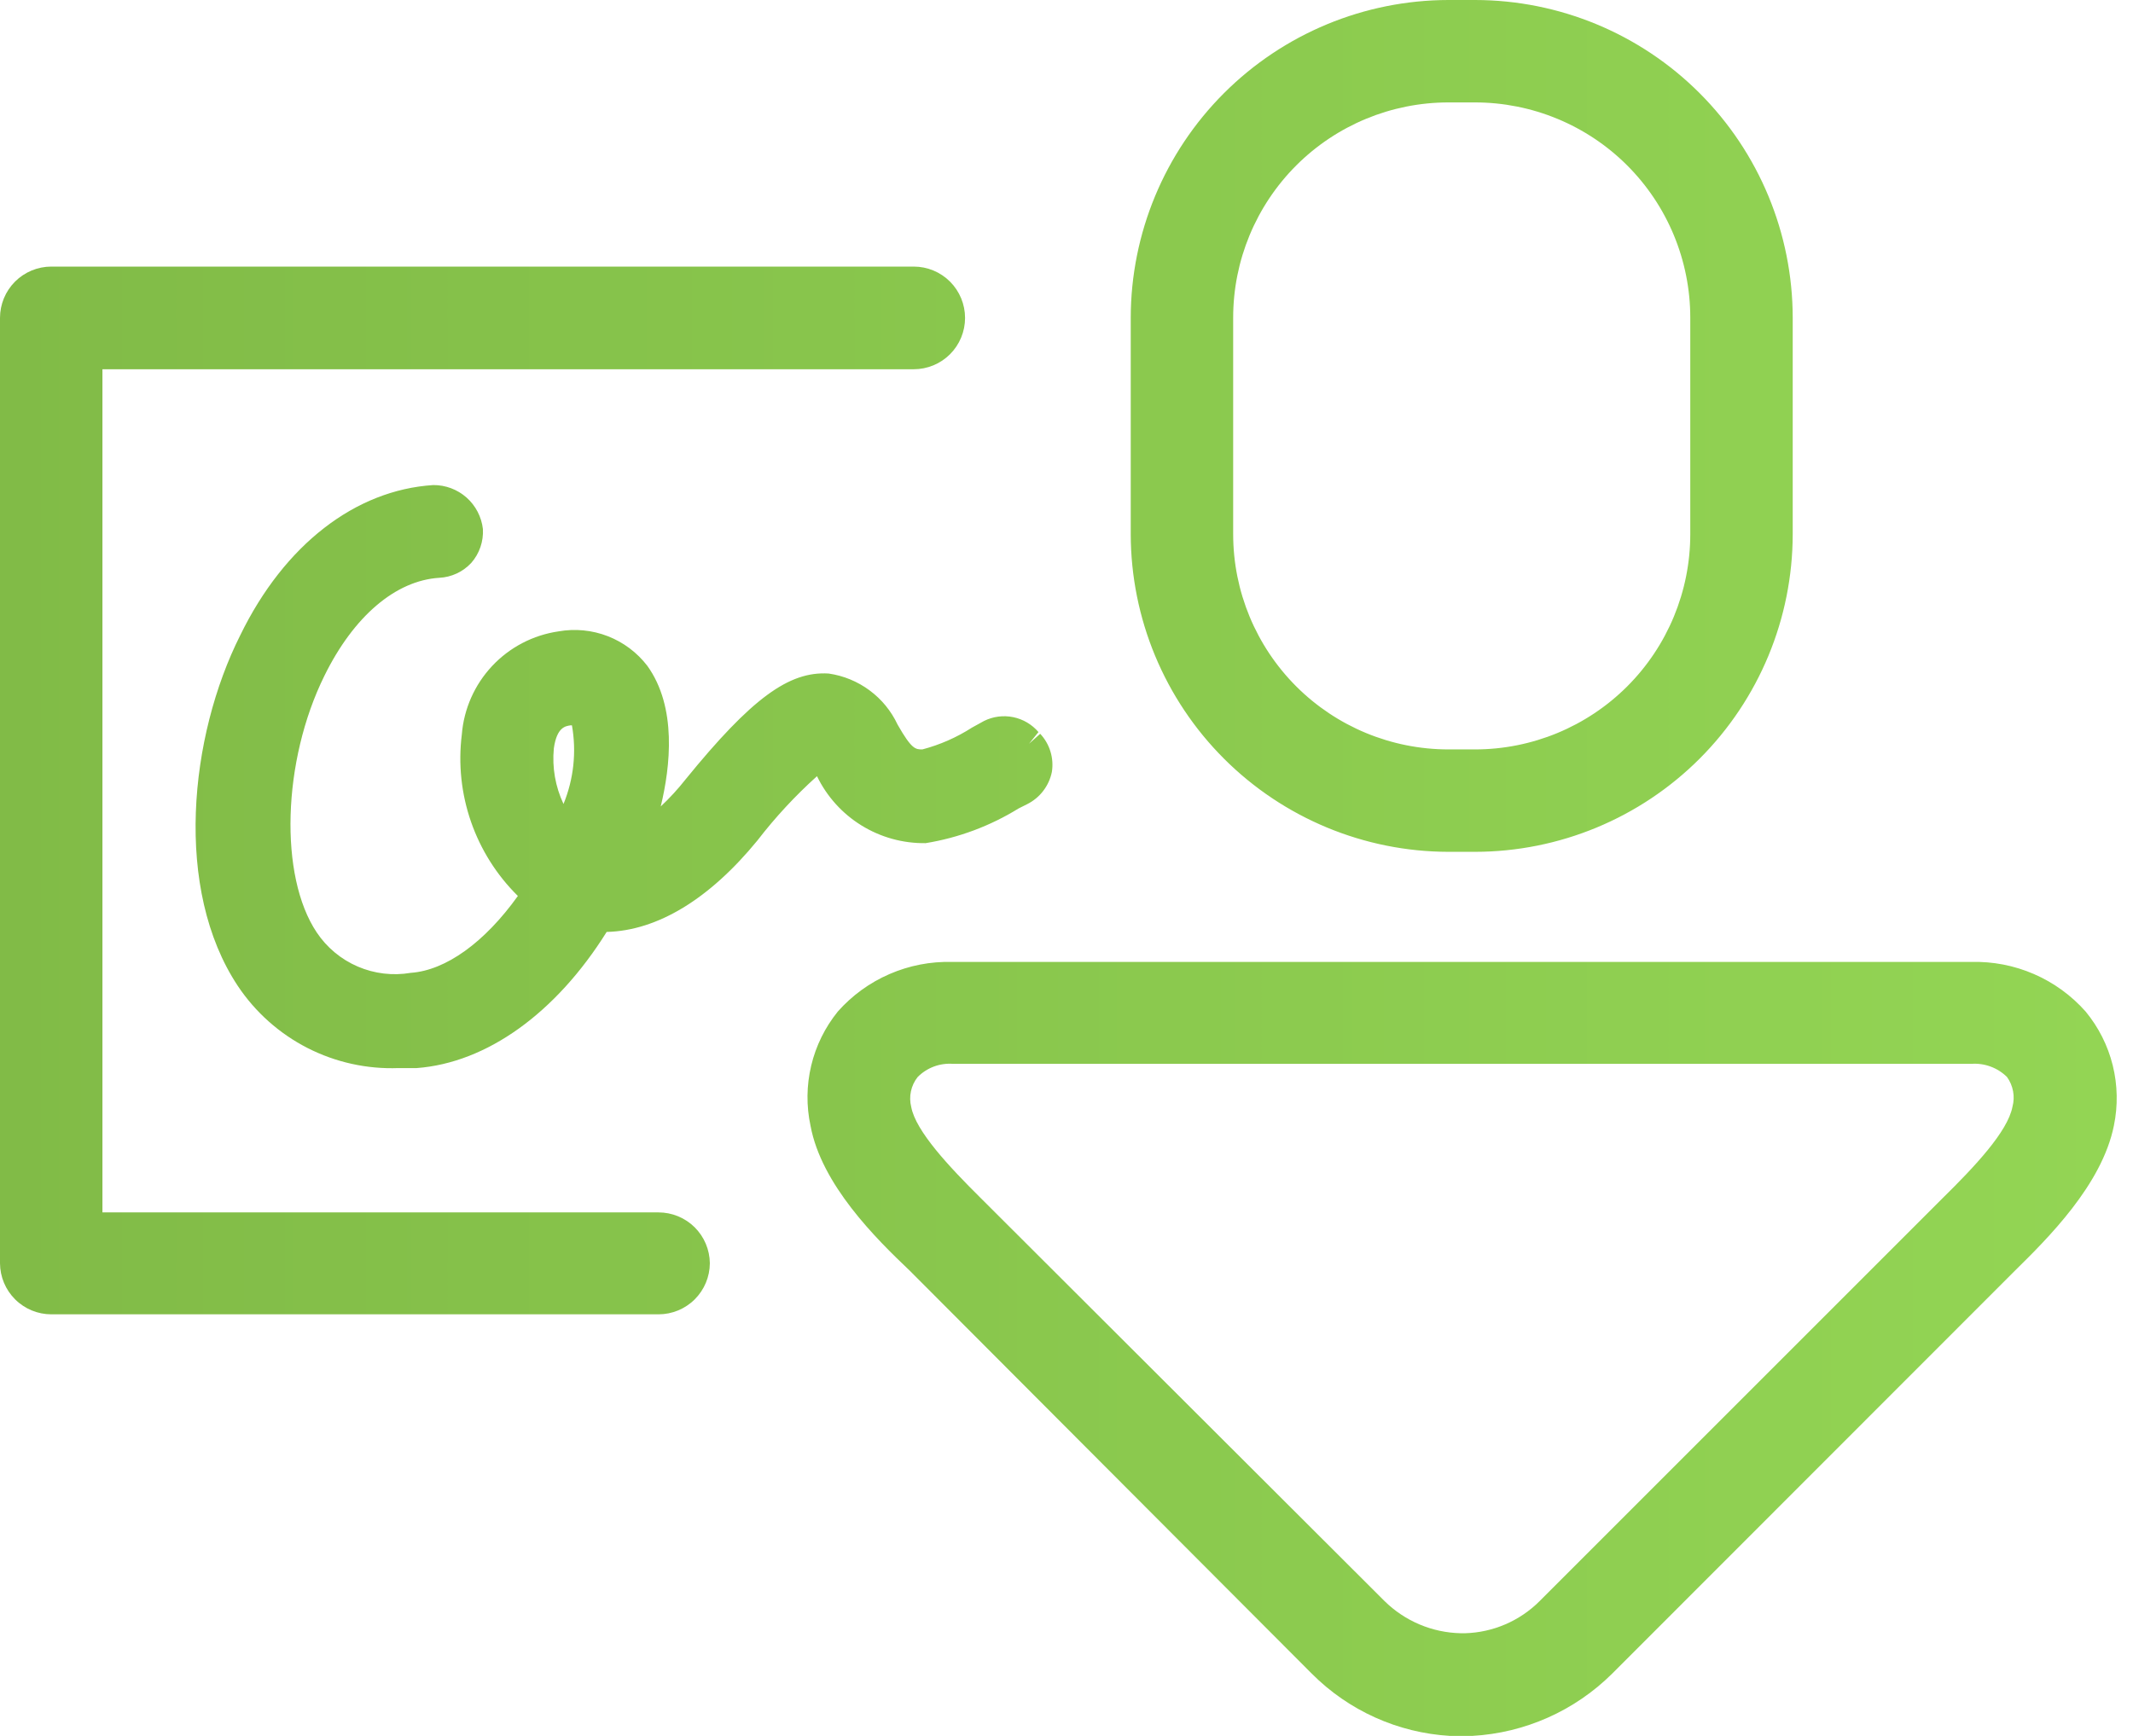 <svg width="86" height="70" viewBox="0 0 86 70" fill="none" xmlns="http://www.w3.org/2000/svg">
<path d="M41.94 29.59L41.49 29.99L41.87 29.52C41.607 29.212 41.249 29.001 40.852 28.919C40.456 28.838 40.043 28.891 39.68 29.07L39.19 29.34C38.574 29.736 37.899 30.033 37.19 30.22C36.91 30.22 36.76 30.22 36.19 29.22C35.934 28.673 35.546 28.198 35.06 27.839C34.575 27.479 34.008 27.246 33.41 27.16C31.81 27.06 30.3 28.16 27.64 31.43C27.335 31.818 27 32.182 26.64 32.52C27.03 30.91 27.3 28.52 26.1 26.85C25.688 26.313 25.136 25.899 24.505 25.654C23.873 25.409 23.187 25.342 22.52 25.46C21.495 25.609 20.55 26.101 19.842 26.857C19.133 27.613 18.702 28.587 18.62 29.62C18.472 30.806 18.599 32.01 18.991 33.139C19.383 34.267 20.029 35.291 20.88 36.13C19.54 38 17.98 39.13 16.56 39.23C15.838 39.353 15.096 39.265 14.424 38.976C13.751 38.687 13.177 38.209 12.77 37.6C11.25 35.33 11.38 30.69 13.08 27.25C14.26 24.85 15.95 23.41 17.71 23.3C18.202 23.276 18.665 23.06 19 22.7C19.331 22.323 19.499 21.831 19.47 21.33C19.413 20.84 19.178 20.389 18.809 20.062C18.44 19.736 17.963 19.557 17.47 19.56C14.33 19.76 11.47 21.96 9.69 25.61C7.63 29.7 7 35.86 9.59 39.76C10.297 40.82 11.264 41.68 12.398 42.26C13.533 42.839 14.797 43.118 16.07 43.07H16.8C19.62 42.86 22.41 40.86 24.46 37.58C26.51 37.53 28.61 36.25 30.54 33.89C31.26 32.956 32.063 32.089 32.94 31.3C33.338 32.12 33.961 32.81 34.737 33.288C35.513 33.766 36.409 34.013 37.32 34C38.65 33.784 39.924 33.308 41.07 32.6L41.41 32.43C41.664 32.303 41.887 32.121 42.06 31.895C42.233 31.67 42.353 31.408 42.41 31.13C42.454 30.855 42.435 30.573 42.353 30.305C42.272 30.039 42.131 29.794 41.94 29.59ZM22.72 32.42C22.391 31.722 22.256 30.948 22.33 30.18C22.45 29.32 22.8 29.28 23 29.25H23.06C23.249 30.317 23.131 31.417 22.72 32.42ZM28.62 50.94C28.617 51.487 28.398 52.011 28.01 52.397C27.622 52.783 27.097 53 26.55 53H2.07C1.523 53 0.998 52.783 0.61 52.397C0.222 52.011 0.003 51.487 0 50.94V12.82C0 12.271 0.218 11.745 0.606 11.356C0.994 10.968 1.521 10.75 2.07 10.75H36.84C37.389 10.75 37.916 10.968 38.304 11.356C38.692 11.745 38.91 12.271 38.91 12.82C38.91 13.369 38.692 13.896 38.304 14.284C37.916 14.672 37.389 14.89 36.84 14.89H4.13V48.89H26.55C27.096 48.89 27.619 49.105 28.007 49.489C28.394 49.873 28.615 50.395 28.62 50.94ZM58.4 34.35H59.47C62.867 34.347 66.123 32.997 68.525 30.595C70.927 28.193 72.277 24.937 72.28 21.54V12.81C72.277 9.413 70.927 6.157 68.525 3.755C66.123 1.353 62.867 0.003 59.47 0L58.4 0C55.004 0.005 51.749 1.357 49.348 3.758C46.947 6.159 45.595 9.414 45.59 12.81V21.54C45.595 24.936 46.947 28.191 49.348 30.592C51.749 32.993 55.004 34.345 58.4 34.35ZM58.4 4.13H59.47C60.61 4.13 61.739 4.355 62.792 4.791C63.845 5.227 64.802 5.866 65.608 6.672C66.414 7.478 67.053 8.435 67.489 9.488C67.925 10.541 68.15 11.67 68.15 12.81V21.54C68.15 23.842 67.236 26.05 65.608 27.678C63.98 29.305 61.772 30.22 59.47 30.22H58.4C56.098 30.22 53.89 29.305 52.262 27.678C50.635 26.05 49.72 23.842 49.72 21.54V12.81C49.72 10.508 50.635 8.3 52.262 6.672C53.89 5.045 56.098 4.13 58.4 4.13ZM84.09 40.79C83.514 40.14 82.803 39.624 82.007 39.279C81.21 38.933 80.348 38.766 79.48 38.79H38.39C37.522 38.766 36.66 38.933 35.863 39.279C35.067 39.624 34.356 40.14 33.78 40.79C33.264 41.428 32.897 42.172 32.707 42.97C32.517 43.768 32.507 44.598 32.68 45.4C33.12 47.77 35.31 49.94 36.68 51.24L52.89 67.49C54.376 68.982 56.358 69.875 58.46 70H58.77H59.36C61.484 69.881 63.49 68.988 65 67.49L81.23 51.25C82.55 49.95 84.75 47.78 85.23 45.39C85.396 44.587 85.38 43.757 85.183 42.96C84.986 42.164 84.612 41.423 84.09 40.79ZM37 43.43C37.185 43.243 37.41 43.099 37.657 43.007C37.903 42.916 38.167 42.879 38.43 42.9H79.48C79.744 42.88 80.009 42.917 80.257 43.009C80.506 43.1 80.732 43.244 80.92 43.43C81.043 43.601 81.127 43.798 81.165 44.005C81.204 44.213 81.195 44.426 81.14 44.63C80.95 45.63 79.62 47.04 78.33 48.31L62.07 64.57C61.271 65.366 60.198 65.828 59.07 65.86H58.9C57.745 65.837 56.642 65.372 55.82 64.56L39.54 48.31C38.26 47.04 36.92 45.61 36.74 44.64C36.687 44.432 36.683 44.214 36.728 44.005C36.773 43.794 36.866 43.598 37 43.43Z" fill="url(#paint0_linear_889_469)"/>
<defs>
<linearGradient id="paint0_linear_889_469" x1="0" y1="35" x2="85.31" y2="35" gradientUnits="userSpaceOnUse">
<stop stop-color="#81BB47"/>
<stop offset="1" stop-color="#93D554"/>
</linearGradient>
</defs>
</svg>

